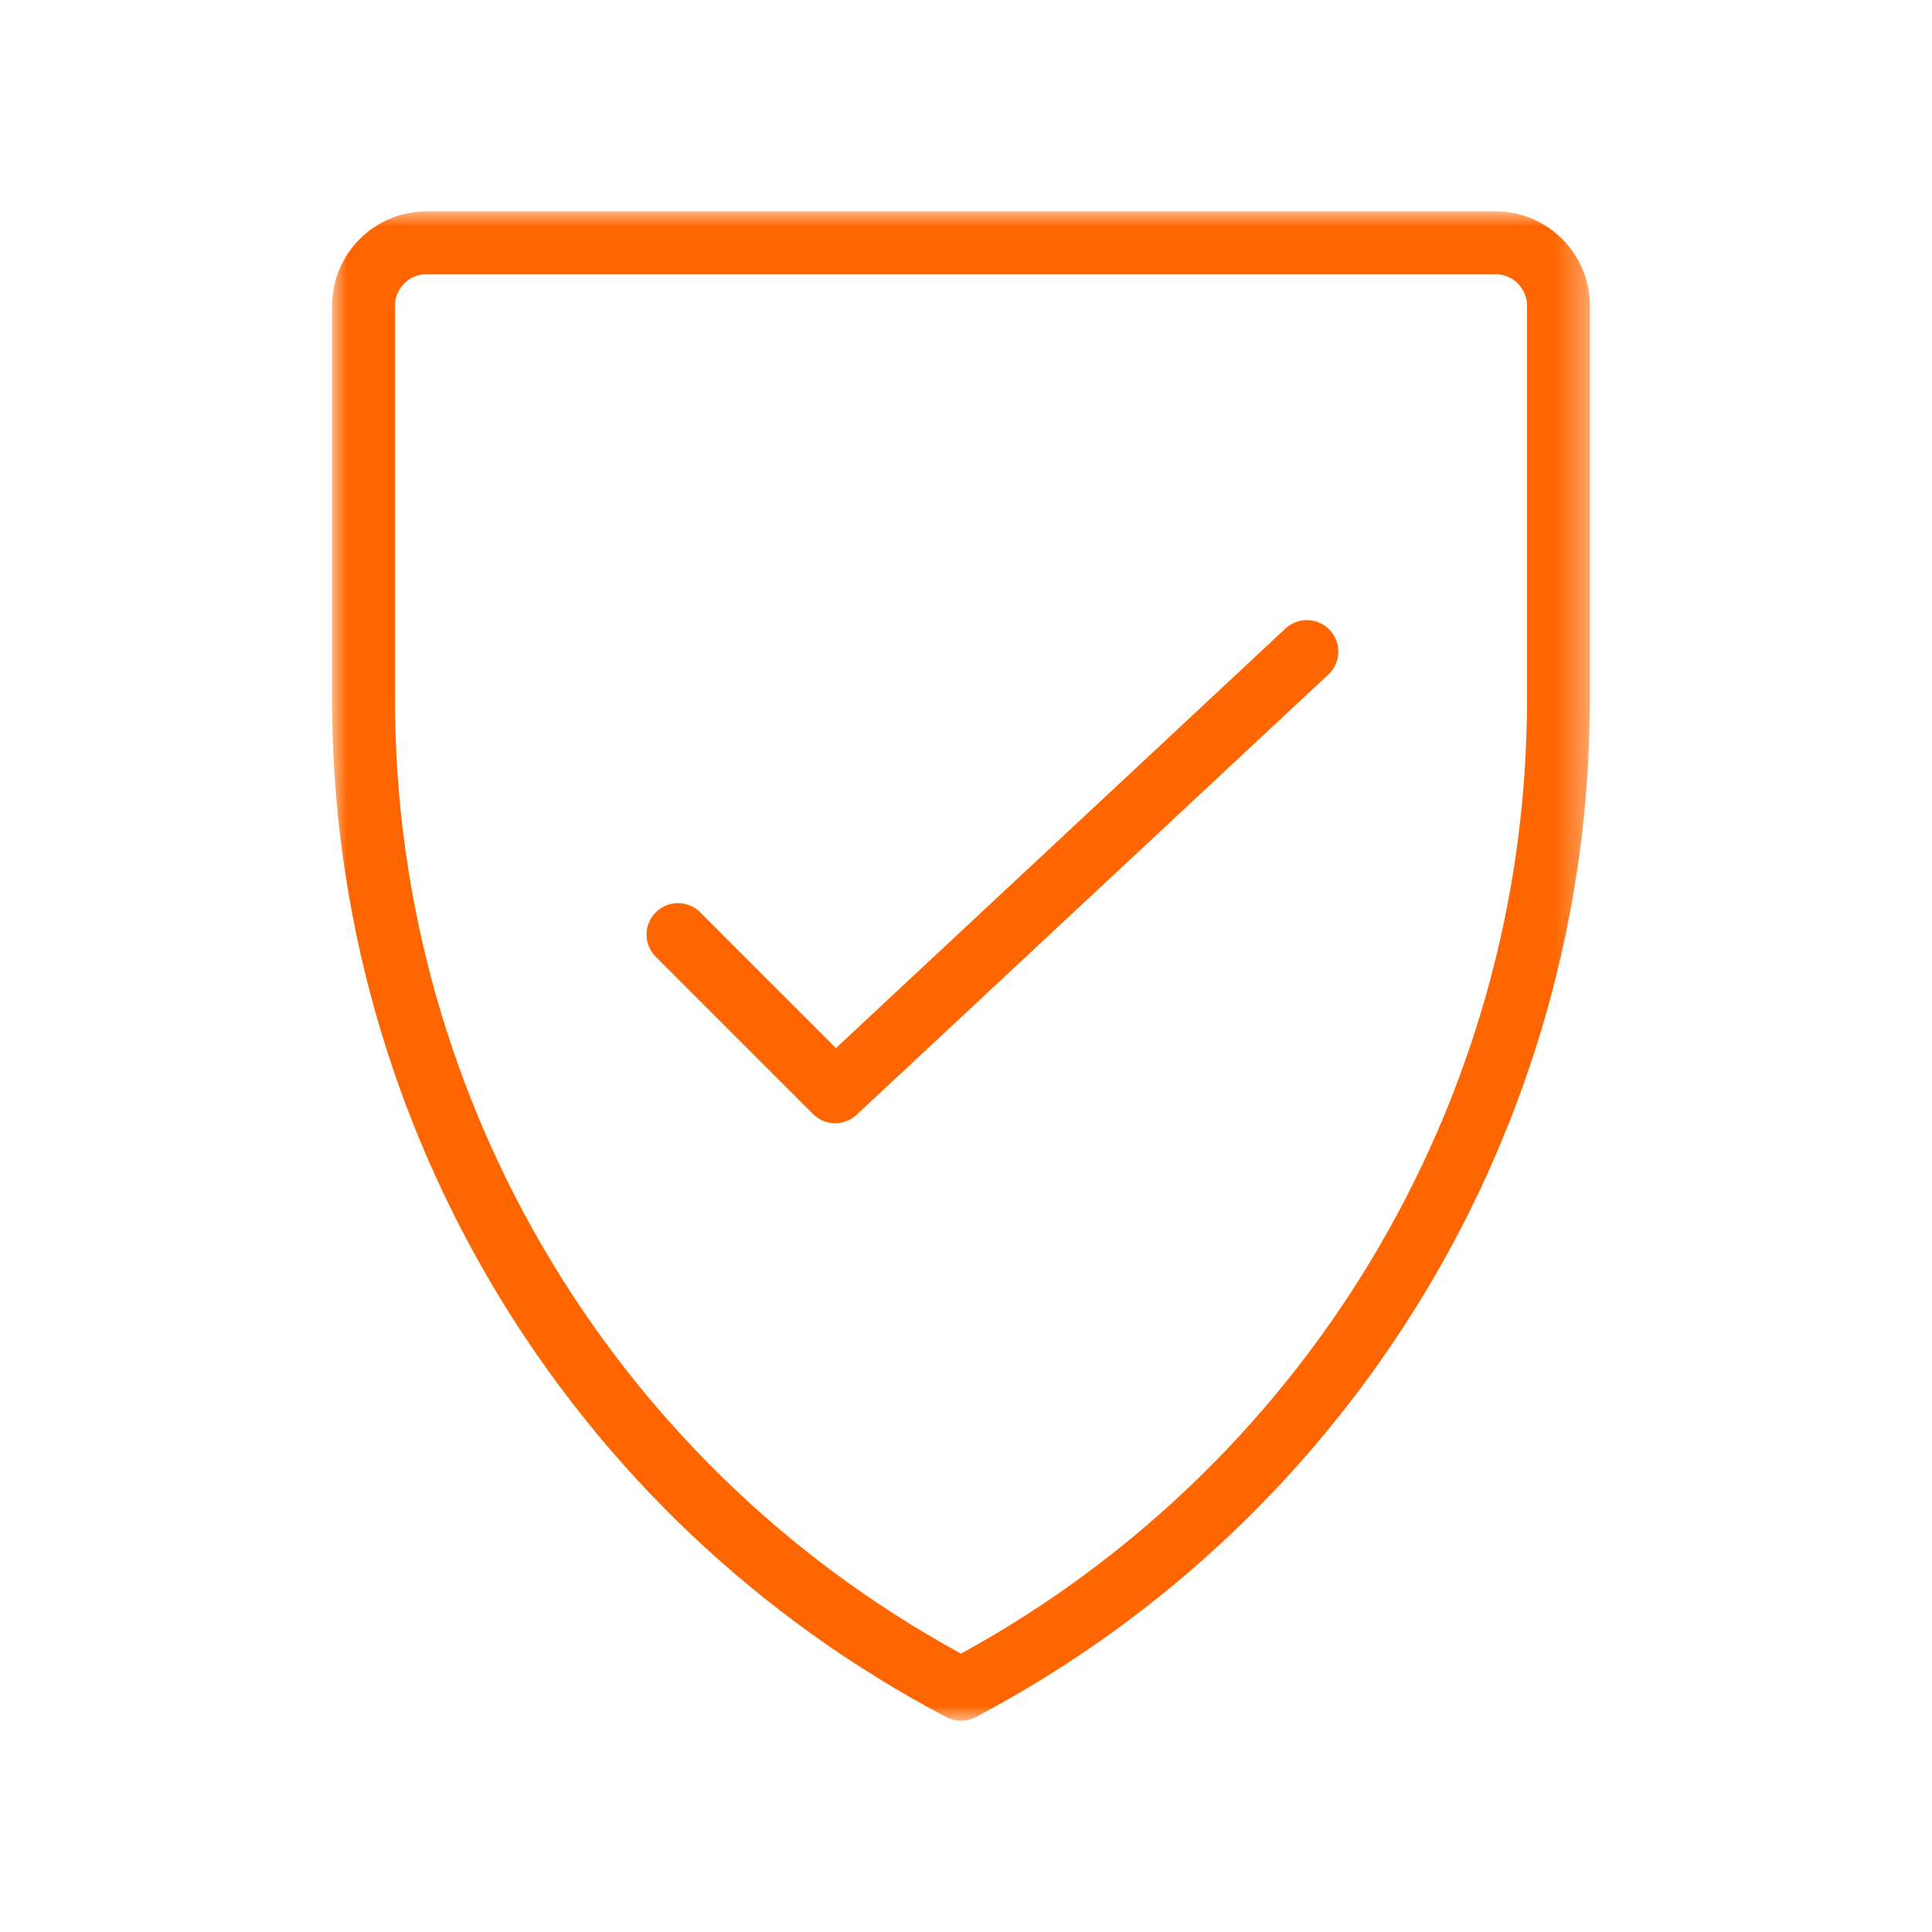 <svg width="64" height="64" viewBox="0 0 64 64" fill="none" xmlns="http://www.w3.org/2000/svg">
<g id="regulatory compliance">
<g id="Clip path group">
<mask id="mask0_76_607" style="mask-type:luminance" maskUnits="userSpaceOnUse" x="11" y="7" width="42" height="50">
<g id="clip0_526_409">
<path id="Vector" d="M52.667 7H11V57H52.667V7Z" fill="white"/>
</g>
</mask>
<g mask="url(#mask0_76_607)">
<g id="Group">
<path id="Vector_2" d="M43.292 21.584L27.667 36.167L22.459 30.959" stroke="#FF6600" stroke-width="2.083" stroke-linecap="round" stroke-linejoin="round"/>
<path id="Vector_3" d="M12.043 10.126C12.043 8.98 12.98 8.043 14.126 8.043H49.543C50.689 8.043 51.626 8.98 51.626 10.126V23.168C51.626 36.918 44.001 49.543 31.835 55.96C19.668 49.564 12.043 36.939 12.043 23.168V10.126Z" stroke="#FF6600" stroke-width="2.083" stroke-linecap="round" stroke-linejoin="round"/>
</g>
</g>
</g>
</g>
</svg>
